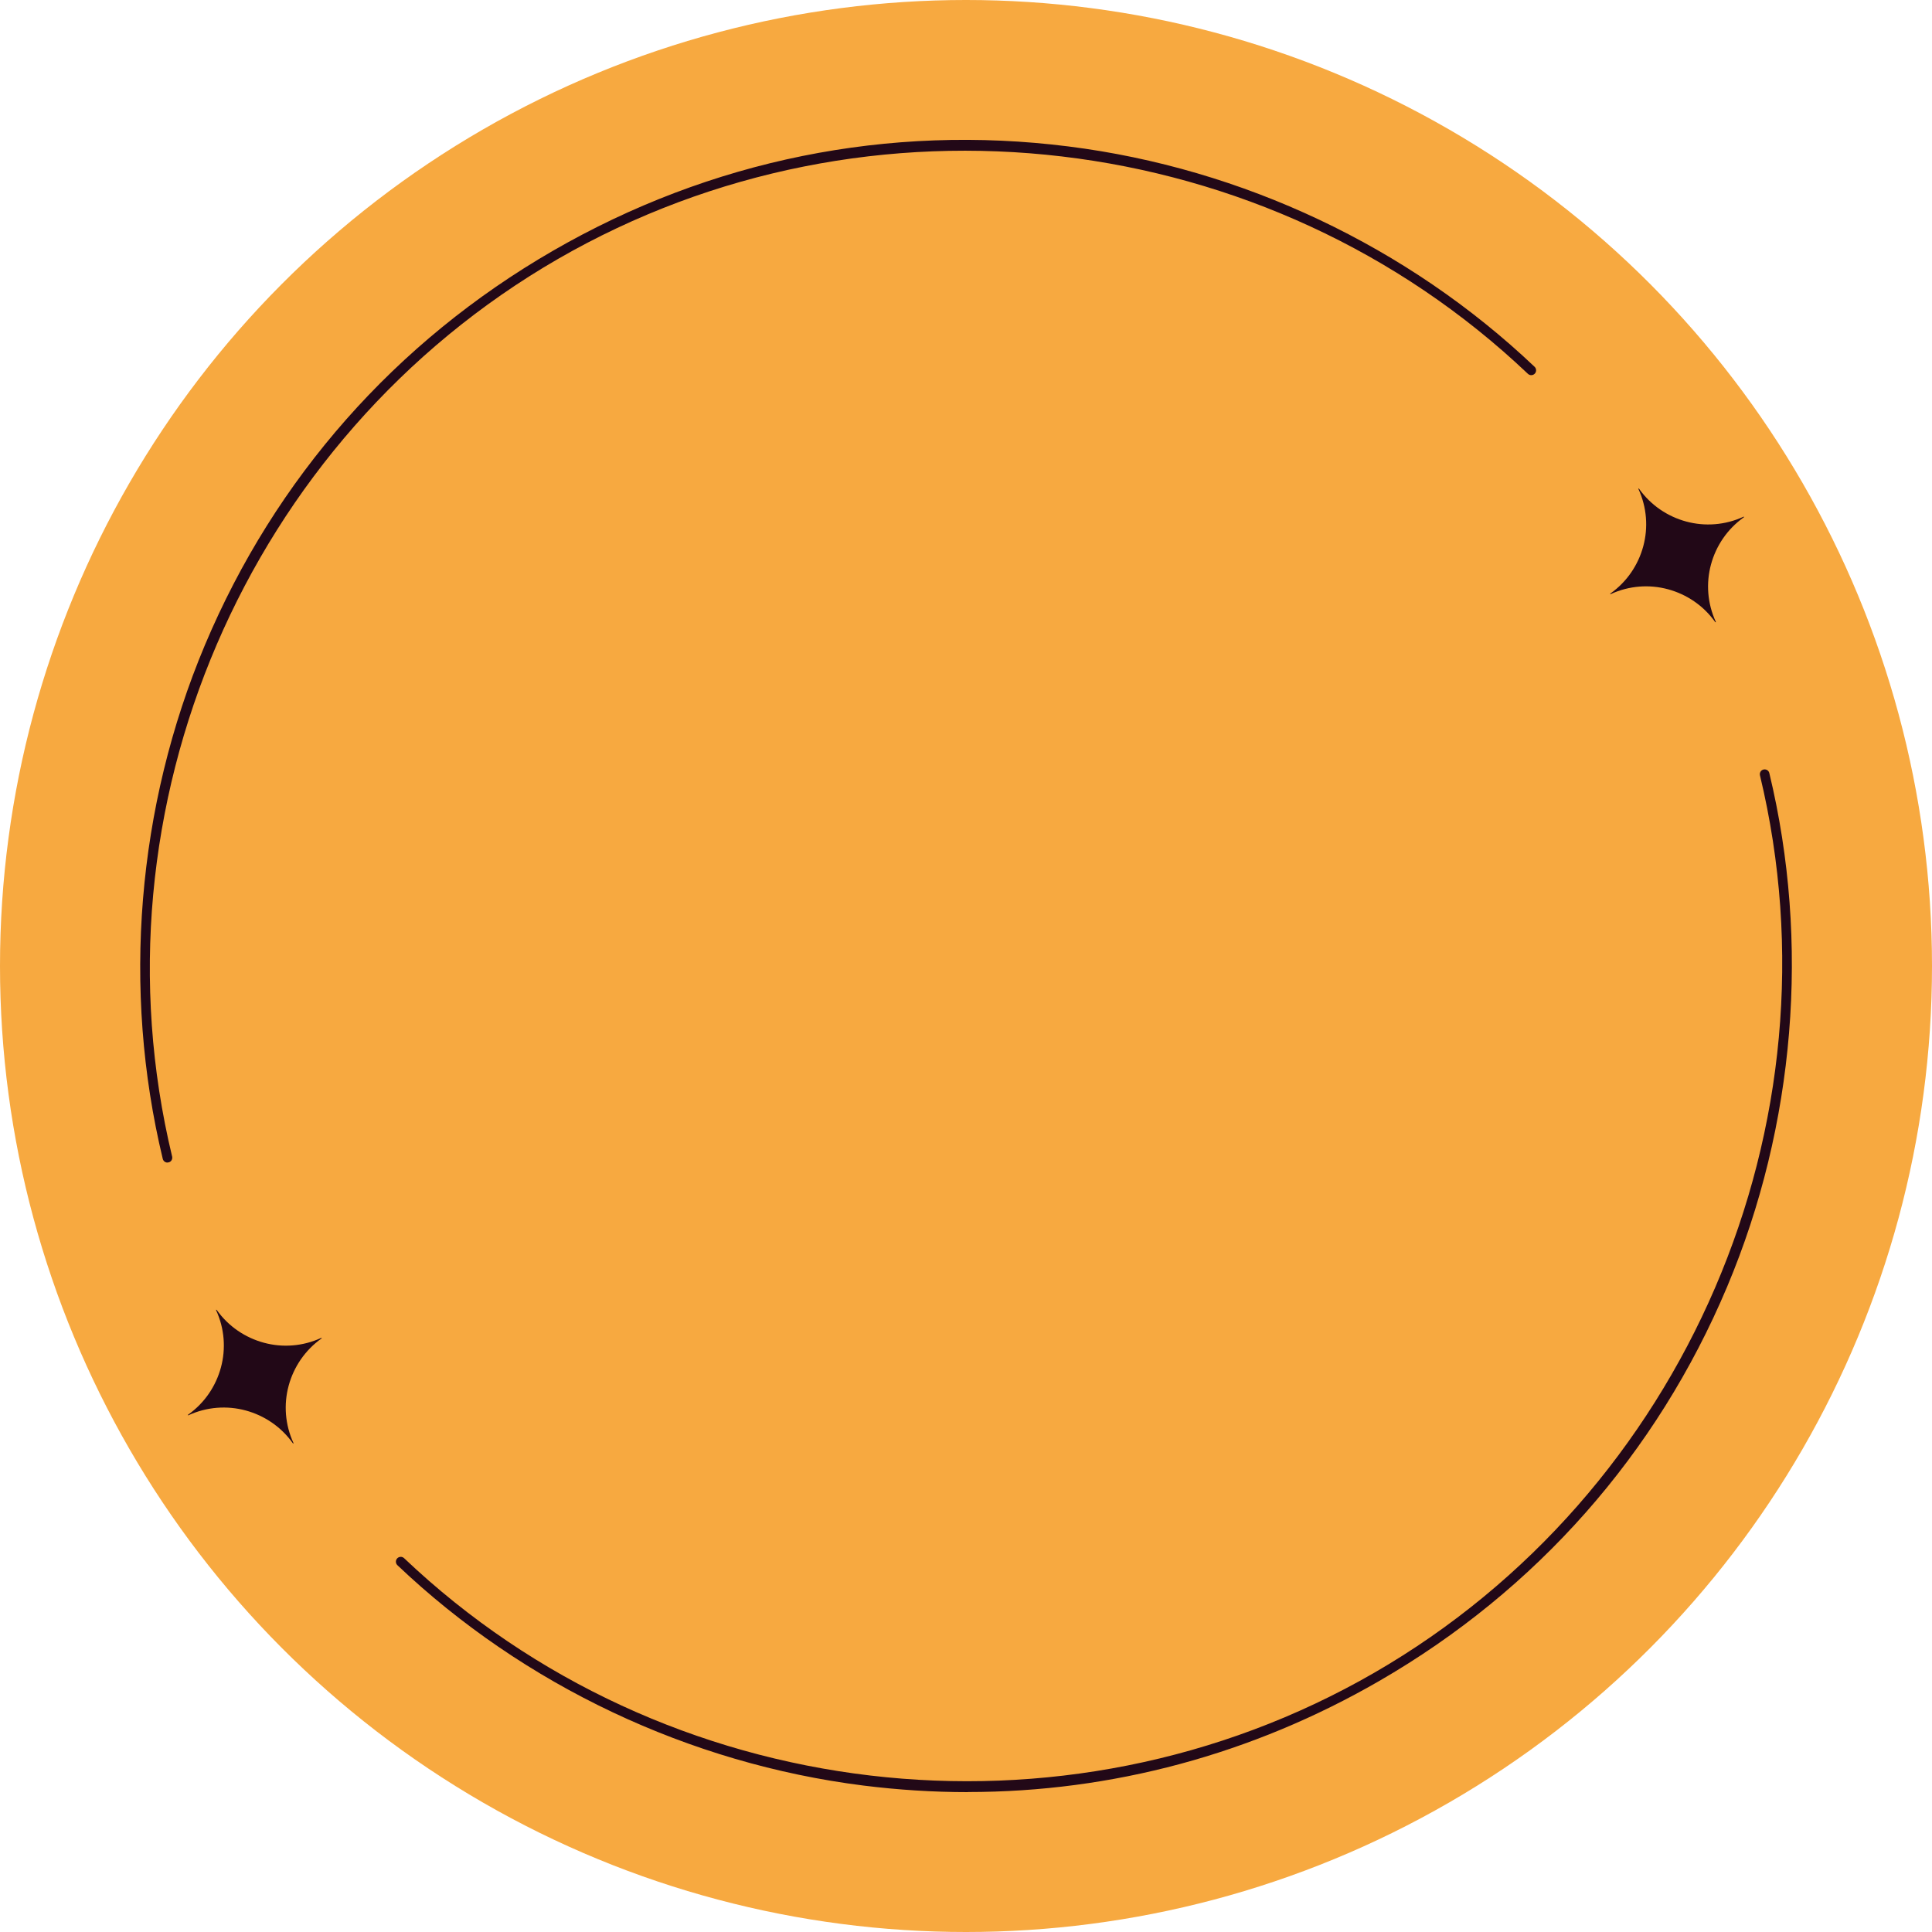 <?xml version="1.0" encoding="UTF-8"?>
<svg id="Layer_2" data-name="Layer 2" xmlns="http://www.w3.org/2000/svg" viewBox="0 0 200 200">
  <defs>
    <style>
      .cls-1 {
        fill: #f7a940;
      }

      .cls-2 {
        fill: #220817;
      }
    </style>
  </defs>
  <g id="Sigill">
    <circle id="Bakgrund" class="cls-1" cx="100" cy="100" r="100"/>
    <g id="Ram">
      <g>
        <path class="cls-2" d="m17.34,120.35c-.23,0-.43-.15-.49-.38-4.23-17.56-2.68-36.45,4.36-53.19,7.28-17.3,19.74-31.41,36.03-40.82,16.3-9.41,34.76-13.15,53.37-10.8,18.02,2.27,35.15,10.37,48.25,22.81.2.19.21.51.02.71-.19.2-.51.21-.71.02-26.93-25.58-68.23-30.47-100.43-11.88C25.54,45.42,9.12,83.62,17.82,119.73c.06.27-.1.54-.37.6-.04,0-.08.01-.12.01Z"/>
        <path class="cls-2" d="m100.19,185.52c-3.59,0-7.2-.23-10.81-.68-18.02-2.27-35.15-10.37-48.24-22.81-.2-.19-.21-.51-.02-.71.19-.2.51-.21.71-.02,26.93,25.58,68.22,30.46,100.42,11.87,32.2-18.59,48.63-56.8,39.94-92.91-.06-.27.1-.54.37-.6.27-.06.54.1.6.37,4.23,17.56,2.67,36.45-4.37,53.18-7.28,17.3-19.74,31.41-36.04,40.82-13.13,7.58-27.66,11.48-42.55,11.48Z"/>
      </g>
      <g id="Stjärnor">
        <path class="cls-2" d="m22.37,135.63c.88,1.91,1.02,4.01.5,5.93s-1.68,3.67-3.4,4.89c-.02.01-.02.04-.02.05s.03.02.05.01c1.91-.88,4.01-1.02,5.93-.5,1.92.52,3.67,1.68,4.89,3.4.01.02.04.02.05.02s.02-.03.01-.05c-.88-1.91-1.02-4.01-.5-5.93.52-1.92,1.68-3.67,3.4-4.89.02-.01.02-.04.02-.05s-.03-.02-.05-.01c-1.91.88-4.01,1.02-5.93.5-1.92-.52-3.67-1.68-4.89-3.4-.01-.02-.04-.02-.05-.02s-.02.03-.01.05Z"/>
        <path class="cls-2" d="m169.61,50.62c.88,1.91,1.02,4.01.5,5.93s-1.68,3.67-3.4,4.89c-.02.01-.02.04-.02.05s.03.02.05.01c1.91-.88,4.01-1.02,5.93-.5s3.67,1.68,4.89,3.4c.01.02.04.02.05.02s.02-.03.01-.05c-.88-1.91-1.02-4.01-.5-5.93.52-1.92,1.68-3.67,3.4-4.89.02-.01.02-.04.02-.05s-.03-.02-.05-.01c-1.91.88-4.01,1.02-5.93.5-1.92-.52-3.67-1.68-4.89-3.4-.01-.02-.04-.02-.05-.02s-.02.03-.01.05Z"/>
      </g>
    </g>
  </g>
</svg>